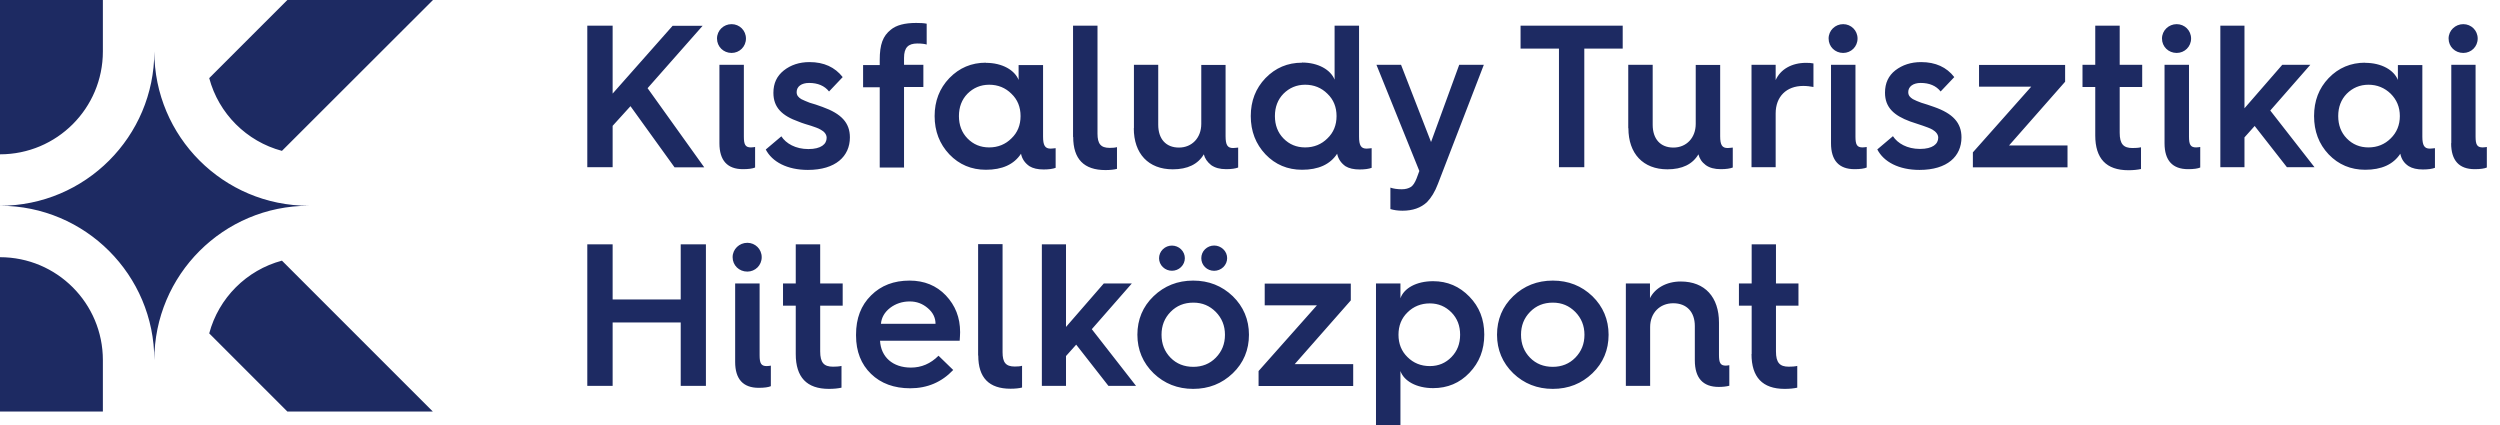 <svg width="147" height="25" viewBox="0 0 147 25" fill="none" xmlns="http://www.w3.org/2000/svg">
<g clip-path="url(#clip0_70_30)">
<path d="M36.023 22.69V18.959H40.026V22.69H41.508V14.365H40.026V17.61H36.023V14.365H34.533V22.69H36.023ZM43.227 21.279C43.227 22.293 43.695 22.804 44.612 22.804C44.947 22.804 45.185 22.769 45.326 22.707V21.499C45.265 21.508 45.185 21.526 45.079 21.526C44.753 21.526 44.665 21.358 44.665 20.891V16.667H43.227V21.279ZM43.942 15.97C44.409 15.97 44.788 15.6 44.788 15.123C44.788 14.647 44.409 14.277 43.942 14.277C43.474 14.277 43.078 14.647 43.078 15.123C43.078 15.6 43.457 15.97 43.942 15.97ZM46.79 20.82C46.79 22.178 47.434 22.866 48.739 22.866C49.03 22.866 49.277 22.84 49.48 22.795V21.517C49.321 21.552 49.153 21.561 48.977 21.561C48.448 21.561 48.227 21.323 48.227 20.661V17.972H49.55V16.667H48.227V14.365H46.79V16.667H46.041V17.972H46.79V20.811V20.82ZM50.335 19.727C50.335 20.67 50.635 21.42 51.217 21.984C51.799 22.549 52.575 22.831 53.519 22.831C54.533 22.831 55.37 22.469 56.049 21.755L55.185 20.917C54.718 21.384 54.18 21.614 53.563 21.614C52.496 21.614 51.799 20.997 51.746 20.035H56.429C56.437 19.877 56.455 19.709 56.455 19.533C56.455 18.668 56.173 17.963 55.617 17.372C55.062 16.79 54.347 16.499 53.483 16.499C52.566 16.499 51.808 16.781 51.217 17.372C50.626 17.954 50.335 18.721 50.335 19.674V19.718V19.727ZM51.799 19.039C51.834 18.668 52.011 18.36 52.337 18.104C52.663 17.857 53.051 17.725 53.492 17.725C53.907 17.725 54.25 17.857 54.559 18.122C54.859 18.377 55.009 18.686 55.009 19.039H51.799ZM57.522 20.908C57.522 22.213 58.157 22.857 59.418 22.857C59.7 22.857 59.929 22.831 60.097 22.787V21.508C59.974 21.543 59.833 21.552 59.665 21.552C59.136 21.552 58.951 21.305 58.951 20.714V14.356H57.513V20.899L57.522 20.908ZM62.681 22.69V20.935L63.28 20.265L65.176 22.69H66.799L64.198 19.356L66.552 16.667H64.903L62.681 19.224V14.365H61.261V22.69H62.681ZM71.931 15.706C72.231 15.415 72.231 14.938 71.931 14.656C71.631 14.365 71.155 14.365 70.855 14.656C70.564 14.938 70.564 15.423 70.855 15.706C71.146 15.996 71.631 15.996 71.931 15.706ZM69.444 15.706C69.744 15.415 69.744 14.947 69.444 14.656C69.153 14.374 68.677 14.365 68.377 14.656C68.078 14.947 68.078 15.423 68.377 15.706C68.677 15.996 69.153 15.988 69.444 15.706ZM67.831 21.949C68.466 22.557 69.242 22.866 70.159 22.866C71.076 22.866 71.852 22.557 72.487 21.949C73.122 21.34 73.439 20.573 73.439 19.683C73.439 18.792 73.113 18.025 72.487 17.416C71.852 16.808 71.076 16.499 70.159 16.499C69.242 16.499 68.466 16.808 67.831 17.416C67.196 18.025 66.878 18.792 66.878 19.683C66.878 20.573 67.205 21.34 67.831 21.949ZM70.168 21.57C69.63 21.57 69.18 21.393 68.827 21.032C68.474 20.67 68.298 20.221 68.298 19.683C68.298 19.145 68.474 18.704 68.827 18.342C69.189 17.972 69.63 17.795 70.168 17.795C70.706 17.795 71.129 17.981 71.49 18.342C71.843 18.704 72.028 19.145 72.028 19.683C72.028 20.221 71.852 20.661 71.49 21.032C71.138 21.393 70.688 21.57 70.168 21.57ZM79.568 22.69V21.411H76.129L79.427 17.663V16.675H74.365V17.954H77.434L74.004 21.817V22.698H79.568V22.69ZM82.346 21.817C82.549 22.399 83.28 22.822 84.268 22.822C85.115 22.822 85.829 22.522 86.402 21.922C86.984 21.314 87.275 20.573 87.275 19.674C87.275 18.774 86.984 18.042 86.402 17.443C85.82 16.843 85.115 16.534 84.268 16.534C83.28 16.534 82.549 16.949 82.346 17.54V16.667H80.908V24.991H82.346V21.817ZM84.074 17.84C84.585 17.84 85 18.025 85.344 18.369C85.688 18.721 85.855 19.153 85.855 19.683C85.855 20.212 85.688 20.644 85.344 20.997C85.009 21.34 84.594 21.526 84.074 21.526C83.554 21.526 83.113 21.349 82.76 20.997C82.407 20.653 82.231 20.212 82.231 19.683C82.231 19.153 82.407 18.712 82.76 18.369C83.113 18.016 83.563 17.84 84.074 17.84ZM88.977 21.949C89.612 22.557 90.388 22.866 91.305 22.866C92.222 22.866 92.998 22.557 93.633 21.949C94.268 21.34 94.585 20.573 94.585 19.683C94.585 18.792 94.259 18.025 93.633 17.416C92.998 16.808 92.222 16.499 91.305 16.499C90.388 16.499 89.612 16.808 88.977 17.416C88.342 18.025 88.025 18.792 88.025 19.683C88.025 20.573 88.351 21.34 88.977 21.949ZM91.305 21.57C90.767 21.57 90.317 21.393 89.965 21.032C89.612 20.67 89.436 20.221 89.436 19.683C89.436 19.145 89.612 18.704 89.965 18.342C90.326 17.972 90.767 17.795 91.305 17.795C91.843 17.795 92.266 17.981 92.628 18.342C92.981 18.704 93.166 19.145 93.166 19.683C93.166 20.221 92.989 20.661 92.628 21.032C92.275 21.393 91.825 21.57 91.305 21.57ZM97.028 22.707V19.233C97.028 18.404 97.593 17.831 98.386 17.831C99.18 17.831 99.656 18.342 99.656 19.171V21.182C99.656 22.222 100.123 22.751 101.067 22.751C101.314 22.751 101.517 22.725 101.684 22.681V21.473C101.623 21.482 101.552 21.499 101.481 21.499C101.155 21.499 101.076 21.332 101.076 20.864V18.968C101.076 17.478 100.256 16.552 98.827 16.552C97.981 16.552 97.31 16.949 97.019 17.531V16.667H95.6V22.69H97.019L97.028 22.707ZM102.989 20.82C102.989 22.178 103.633 22.866 104.938 22.866C105.229 22.866 105.476 22.84 105.679 22.795V21.517C105.52 21.552 105.353 21.561 105.176 21.561C104.647 21.561 104.427 21.323 104.427 20.661V17.972H105.75V16.667H104.427V14.365H102.998V16.667H102.249V17.972H102.998V20.811L102.989 20.82ZM36.023 9.832V7.399L37.072 6.243L39.665 9.841H41.411L38.078 5.185L41.314 1.517H39.55L36.023 5.503V1.508H34.533V9.832H36.023ZM42.302 8.422C42.302 9.436 42.769 9.947 43.686 9.947C44.021 9.947 44.259 9.912 44.4 9.85V8.642C44.339 8.651 44.259 8.668 44.153 8.668C43.827 8.668 43.739 8.501 43.739 8.034V3.81H42.302V8.422ZM43.016 3.113C43.483 3.113 43.862 2.743 43.862 2.266C43.862 1.79 43.483 1.42 43.016 1.42C42.548 1.42 42.16 1.79 42.16 2.266C42.16 2.743 42.54 3.113 43.016 3.113ZM45.018 8.774C45.397 9.524 46.296 9.991 47.504 9.991C49.136 9.991 49.974 9.189 49.974 8.078C49.974 7.222 49.471 6.684 48.36 6.287C48.122 6.199 47.787 6.085 47.61 6.041C47.452 5.979 47.213 5.882 47.116 5.829C46.949 5.723 46.843 5.617 46.843 5.414C46.843 5.088 47.125 4.877 47.575 4.877C48.086 4.877 48.483 5.044 48.748 5.379L49.55 4.533C49.092 3.951 48.448 3.651 47.601 3.651C47.002 3.651 46.499 3.818 46.085 4.145C45.679 4.471 45.476 4.894 45.476 5.459C45.476 6.323 45.988 6.808 46.958 7.152C47.16 7.24 47.522 7.346 47.698 7.399C47.875 7.46 48.13 7.54 48.263 7.628C48.466 7.734 48.607 7.901 48.607 8.104C48.607 8.474 48.28 8.765 47.531 8.765C46.781 8.765 46.217 8.439 45.944 8.016L45.026 8.792L45.018 8.774ZM53.157 9.832V5.115H54.294V3.81H53.157V3.404C53.157 2.795 53.404 2.557 53.942 2.557C54.189 2.557 54.383 2.584 54.489 2.619V1.393C54.312 1.358 54.109 1.349 53.871 1.349C53.192 1.349 52.698 1.481 52.381 1.746C51.914 2.116 51.728 2.61 51.728 3.527V3.827H50.75V5.132H51.728V9.85H53.166L53.157 9.832ZM57.972 3.686C57.125 3.686 56.411 3.986 55.82 4.594C55.247 5.194 54.956 5.935 54.956 6.825C54.956 7.716 55.247 8.466 55.82 9.074C56.402 9.683 57.125 9.982 57.972 9.982C58.924 9.982 59.621 9.674 60.035 9.039C60.097 9.347 60.264 9.586 60.529 9.771C60.741 9.903 61.023 9.965 61.367 9.965C61.675 9.965 61.914 9.929 62.072 9.868V8.713C61.967 8.721 61.861 8.739 61.773 8.739C61.446 8.739 61.332 8.545 61.332 8.034V3.827H59.894V4.7C59.665 4.127 58.942 3.695 57.972 3.695V3.686ZM58.166 8.668C57.654 8.668 57.231 8.492 56.887 8.139C56.552 7.795 56.385 7.354 56.385 6.825C56.385 6.296 56.552 5.855 56.887 5.511C57.231 5.168 57.654 4.982 58.166 4.982C58.677 4.982 59.118 5.159 59.471 5.511C59.833 5.855 60.009 6.296 60.009 6.825C60.009 7.354 59.833 7.795 59.471 8.139C59.127 8.483 58.686 8.668 58.166 8.668ZM63.104 8.051C63.104 9.356 63.739 10 65 10C65.282 10 65.511 9.974 65.679 9.929V8.651C65.556 8.686 65.415 8.695 65.247 8.695C64.718 8.695 64.533 8.448 64.533 7.857V1.508H63.095V8.051H63.104ZM66.667 7.54C66.667 9.03 67.522 9.956 68.959 9.956C69.832 9.956 70.441 9.656 70.785 9.074C70.847 9.321 70.988 9.524 71.217 9.709C71.446 9.868 71.728 9.947 72.099 9.947C72.407 9.947 72.645 9.912 72.804 9.85V8.677C72.698 8.686 72.593 8.704 72.504 8.704C72.178 8.704 72.064 8.527 72.064 8.007V3.818H70.635V7.284C70.635 8.104 70.088 8.677 69.321 8.677C68.554 8.677 68.104 8.166 68.104 7.337V3.81H66.675V7.54H66.667ZM76.561 3.686C75.714 3.686 75 3.986 74.409 4.594C73.836 5.194 73.545 5.935 73.545 6.825C73.545 7.716 73.836 8.466 74.409 9.074C74.991 9.683 75.714 9.982 76.561 9.982C77.513 9.982 78.21 9.674 78.624 9.039C78.686 9.347 78.854 9.586 79.109 9.771C79.321 9.903 79.603 9.965 79.947 9.965C80.256 9.965 80.494 9.929 80.653 9.868V8.713C80.547 8.721 80.441 8.739 80.353 8.739C80.026 8.739 79.912 8.545 79.912 8.034V1.508H78.474V4.683C78.245 4.109 77.522 3.677 76.552 3.677L76.561 3.686ZM76.746 8.668C76.235 8.668 75.811 8.492 75.467 8.139C75.132 7.795 74.965 7.354 74.965 6.825C74.965 6.296 75.132 5.855 75.467 5.511C75.811 5.168 76.235 4.982 76.746 4.982C77.257 4.982 77.698 5.159 78.051 5.511C78.413 5.855 78.589 6.296 78.589 6.825C78.589 7.354 78.413 7.795 78.051 8.139C77.707 8.483 77.266 8.668 76.746 8.668ZM81.755 12.293C81.958 12.354 82.196 12.39 82.46 12.39C83.069 12.39 83.545 12.222 83.906 11.887C84.153 11.631 84.374 11.279 84.55 10.811L87.249 3.81H85.802L84.145 8.351L82.381 3.81H80.935L83.457 10.053L83.298 10.485C83.201 10.732 83.086 10.917 82.954 10.996C82.822 11.076 82.654 11.129 82.425 11.129C82.16 11.129 81.931 11.094 81.755 11.032V12.284V12.293ZM93.157 9.832V2.857H95.415V1.508H89.409V2.857H91.667V9.832H93.157ZM95.75 7.54C95.75 9.03 96.614 9.956 98.042 9.956C98.915 9.956 99.524 9.656 99.868 9.074C99.93 9.321 100.062 9.533 100.3 9.709C100.52 9.868 100.811 9.947 101.182 9.947C101.49 9.947 101.728 9.912 101.887 9.85V8.677C101.781 8.686 101.675 8.704 101.587 8.704C101.261 8.704 101.146 8.527 101.146 8.007V3.818H99.709V7.284C99.709 8.104 99.162 8.677 98.395 8.677C97.628 8.677 97.178 8.166 97.178 7.337V3.81H95.741V7.54H95.75ZM104.409 9.832V6.667C104.409 5.679 105.044 5.053 106.032 5.053C106.243 5.053 106.446 5.079 106.631 5.115V3.73C106.508 3.704 106.367 3.695 106.199 3.695C105.353 3.695 104.691 4.074 104.409 4.709V3.81H102.989V9.832H104.409ZM107.663 8.422C107.663 9.436 108.131 9.947 109.048 9.947C109.383 9.947 109.621 9.912 109.762 9.85V8.642C109.7 8.651 109.621 8.668 109.515 8.668C109.189 8.668 109.101 8.501 109.101 8.034V3.81H107.663V8.422ZM108.377 3.113C108.845 3.113 109.224 2.743 109.224 2.266C109.224 1.79 108.845 1.42 108.377 1.42C107.91 1.42 107.522 1.79 107.522 2.266C107.522 2.743 107.901 3.113 108.377 3.113ZM110.379 8.774C110.758 9.524 111.658 9.991 112.866 9.991C114.506 9.991 115.335 9.189 115.335 8.078C115.335 7.222 114.832 6.675 113.721 6.287C113.483 6.199 113.148 6.093 112.972 6.041C112.813 5.988 112.575 5.882 112.478 5.829C112.31 5.723 112.205 5.617 112.205 5.414C112.205 5.088 112.496 4.877 112.937 4.877C113.448 4.877 113.845 5.044 114.109 5.379L114.912 4.533C114.462 3.951 113.81 3.651 112.963 3.651C112.363 3.651 111.861 3.818 111.446 4.136C111.041 4.453 110.838 4.885 110.838 5.45C110.838 6.314 111.358 6.79 112.319 7.143C112.522 7.213 112.884 7.337 113.06 7.39C113.236 7.452 113.492 7.54 113.624 7.619C113.818 7.734 113.968 7.892 113.968 8.095C113.968 8.466 113.642 8.757 112.892 8.757C112.143 8.757 111.578 8.43 111.305 8.007L110.388 8.783L110.379 8.774ZM121.57 9.832V8.554H118.131L121.429 4.806V3.818H116.367V5.097H119.436L116.005 8.959V9.841H121.57V9.832ZM123.201 7.963C123.201 9.321 123.845 10.009 125.15 10.009C125.441 10.009 125.688 9.982 125.891 9.938V8.66C125.732 8.695 125.564 8.704 125.388 8.704C124.859 8.704 124.638 8.466 124.638 7.804V5.115H125.961V3.81H124.638V1.508H123.201V3.81H122.451V5.115H123.201V7.954V7.963ZM127.275 8.422C127.275 9.436 127.743 9.947 128.66 9.947C128.995 9.947 129.233 9.912 129.374 9.85V8.642C129.312 8.651 129.233 8.668 129.127 8.668C128.801 8.668 128.713 8.501 128.713 8.034V3.81H127.275V8.422ZM127.989 3.113C128.457 3.113 128.836 2.743 128.836 2.266C128.836 1.79 128.457 1.42 127.989 1.42C127.522 1.42 127.125 1.79 127.125 2.266C127.125 2.743 127.504 3.113 127.989 3.113ZM131.975 9.832V8.078L132.575 7.407L134.471 9.832H136.093L133.492 6.499L135.847 3.81H134.198L131.975 6.367V1.508H130.556V9.832H131.975ZM139.074 3.686C138.228 3.686 137.504 3.986 136.922 4.594C136.349 5.194 136.067 5.935 136.067 6.825C136.067 7.716 136.349 8.466 136.922 9.074C137.504 9.683 138.228 9.982 139.074 9.982C140.026 9.982 140.723 9.674 141.138 9.039C141.199 9.347 141.358 9.594 141.631 9.771C141.843 9.903 142.125 9.965 142.469 9.965C142.778 9.965 143.016 9.929 143.175 9.868V8.713C143.069 8.721 142.963 8.739 142.875 8.739C142.549 8.739 142.434 8.545 142.434 8.034V3.827H140.996V4.7C140.767 4.127 140.044 3.695 139.074 3.695V3.686ZM139.268 8.668C138.757 8.668 138.333 8.492 137.989 8.139C137.654 7.795 137.487 7.354 137.487 6.825C137.487 6.296 137.654 5.855 137.989 5.511C138.333 5.168 138.757 4.982 139.268 4.982C139.78 4.982 140.22 5.168 140.573 5.511C140.926 5.864 141.111 6.296 141.111 6.825C141.111 7.354 140.926 7.795 140.573 8.139C140.229 8.483 139.788 8.668 139.268 8.668ZM144.127 8.422C144.127 9.436 144.594 9.947 145.511 9.947C145.847 9.947 146.085 9.912 146.226 9.85V8.642C146.164 8.651 146.085 8.668 145.979 8.668C145.653 8.668 145.564 8.501 145.564 8.034V3.81H144.136V8.422H144.127ZM144.841 3.113C145.309 3.113 145.688 2.743 145.688 2.266C145.688 1.79 145.309 1.42 144.841 1.42C144.374 1.42 143.977 1.79 143.977 2.266C143.977 2.743 144.356 3.113 144.841 3.113ZM16.896 24.198L12.302 19.603C12.857 17.522 14.497 15.882 16.578 15.326L25.45 24.198H16.896ZM6.049 24.198H0V15.123C3.342 15.123 6.049 17.831 6.049 21.173V24.198ZM16.896 0L12.302 4.594C12.857 6.675 14.497 8.316 16.578 8.871L25.459 0H16.905H16.896ZM6.049 0H0V9.074C3.342 9.074 6.049 6.367 6.049 3.025V0ZM9.074 3.025C9.074 8.034 13.139 12.099 18.148 12.099C13.139 12.099 9.074 16.164 9.074 21.173C9.074 16.164 5.009 12.099 0 12.099C5.009 12.099 9.074 8.034 9.074 3.025Z" fill="#1D2A62"/>
</g>
<defs>
<clipPath id="clip0_70_30">
<rect width="146.226" height="25" fill="white"/>
</clipPath>
</defs>
</svg>
